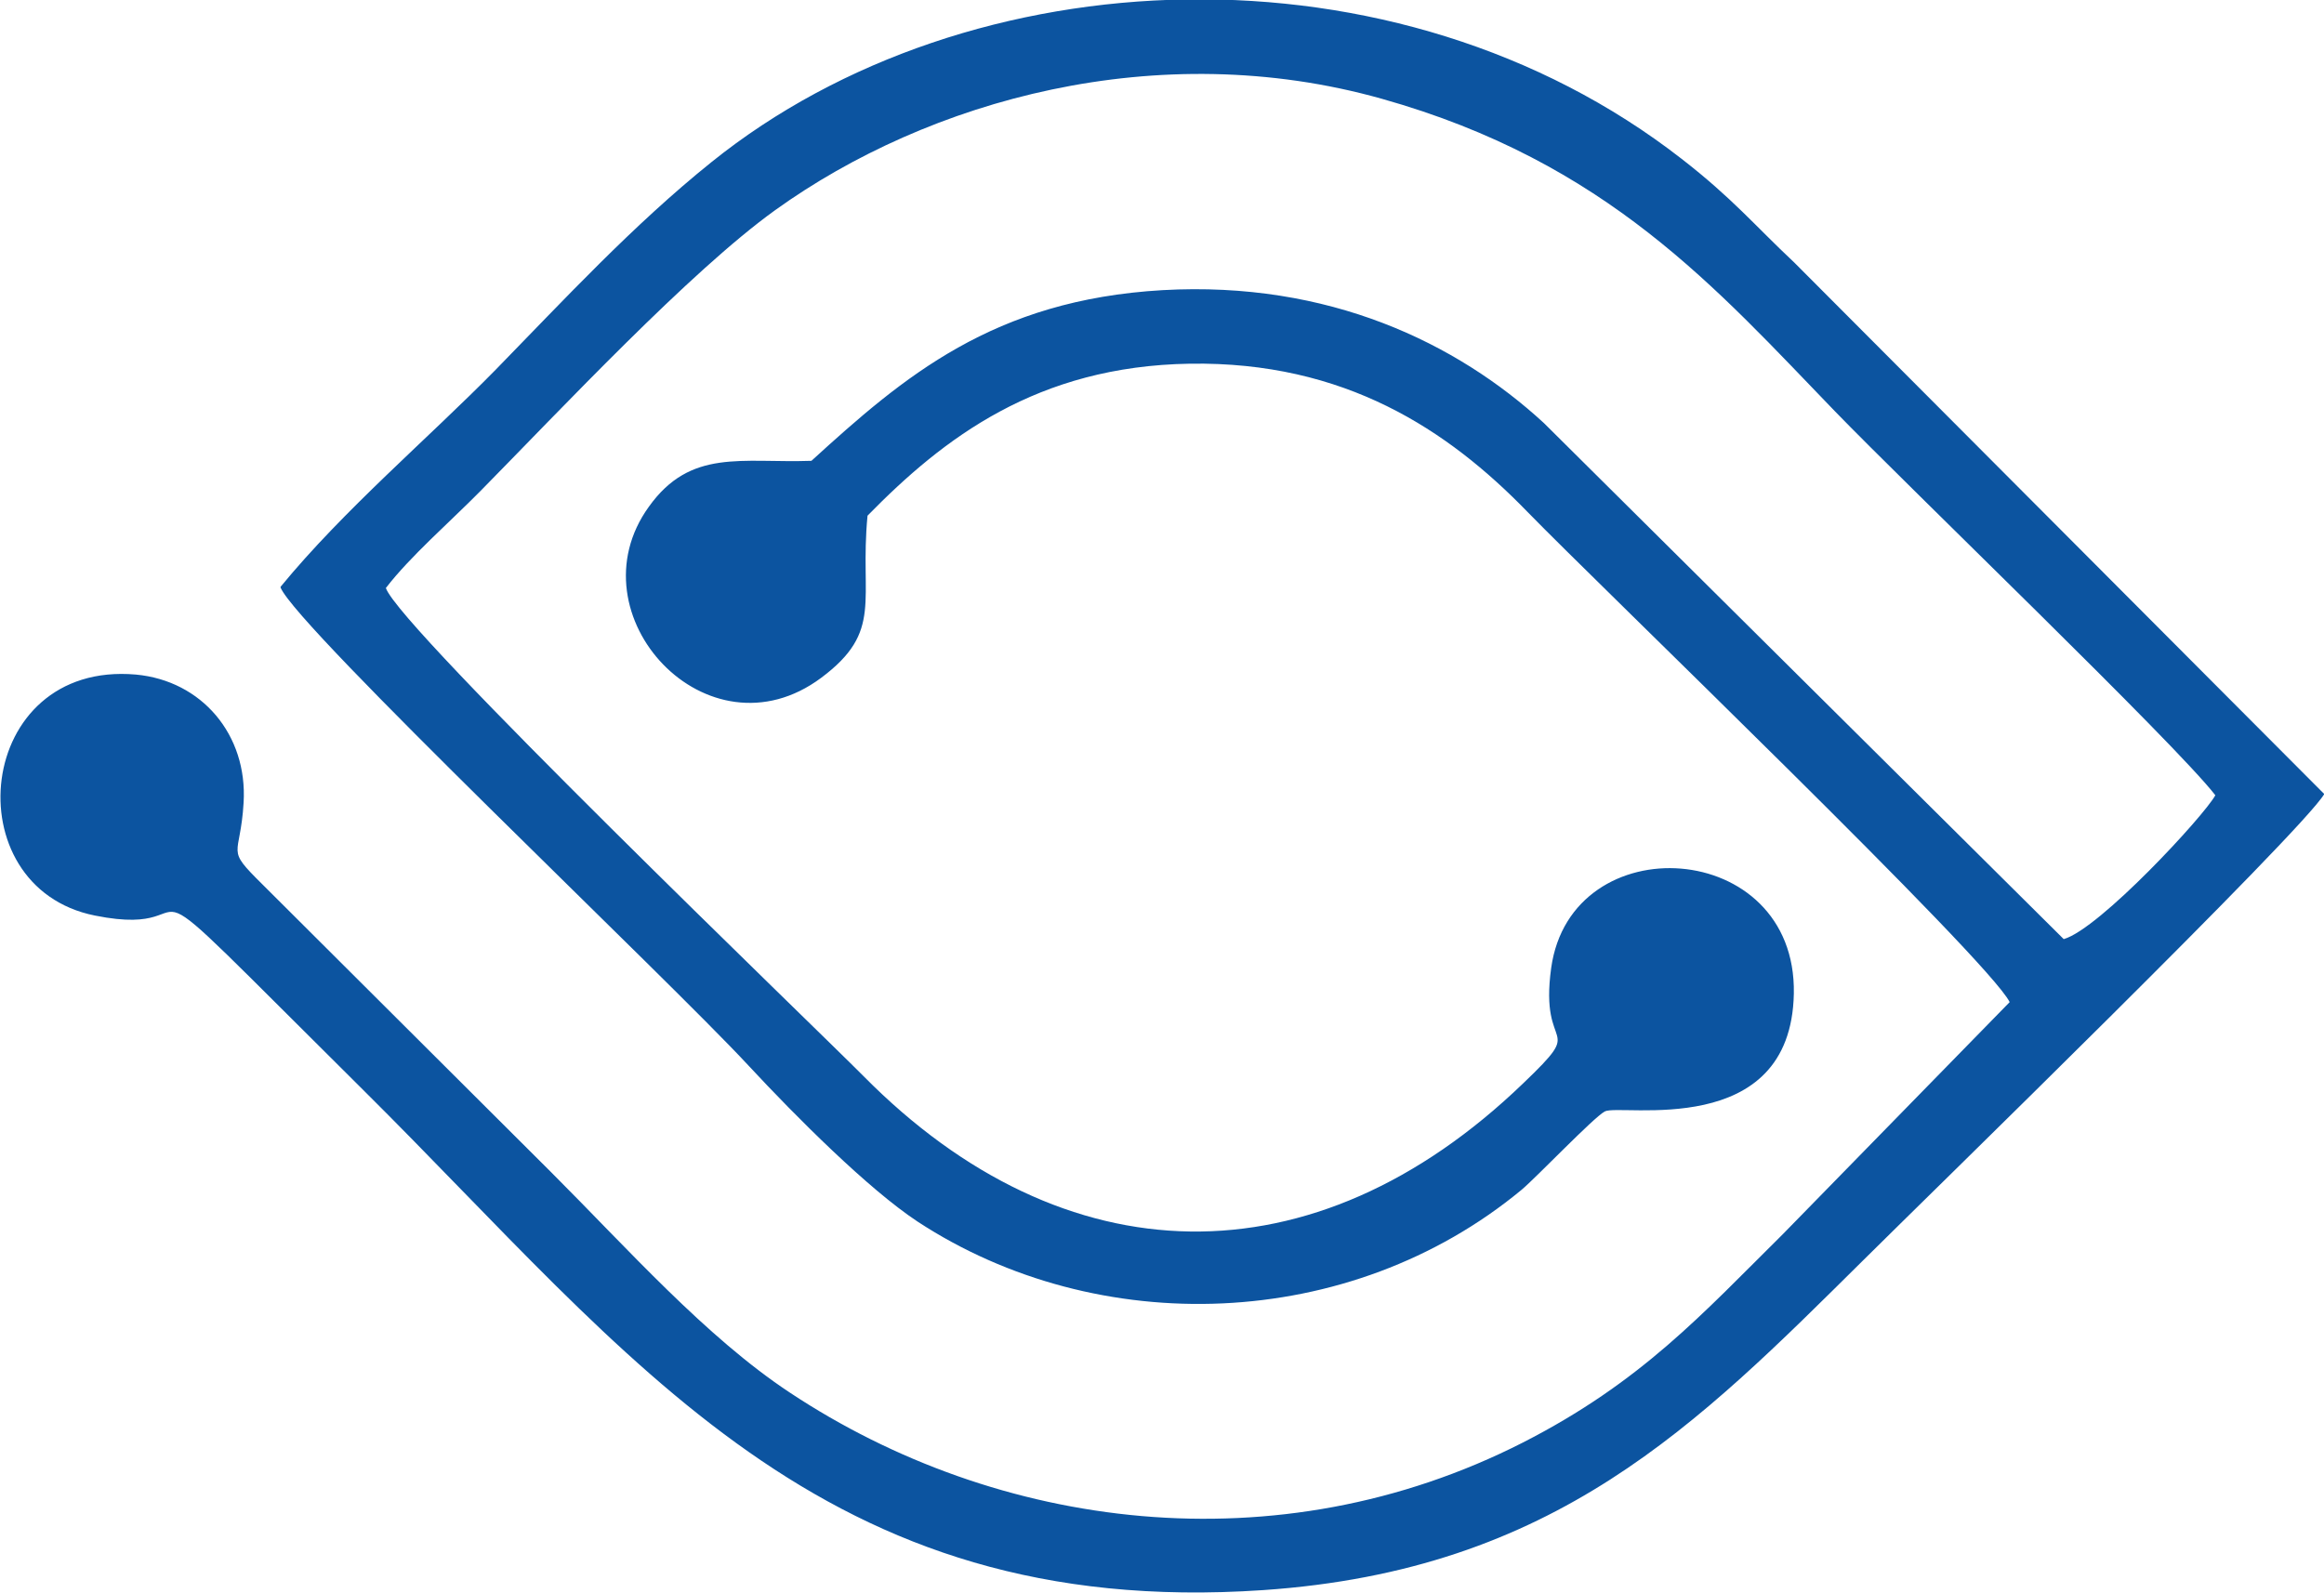 <?xml version="1.0" encoding="UTF-8"?>
<!DOCTYPE svg PUBLIC "-//W3C//DTD SVG 1.1//EN" "http://www.w3.org/Graphics/SVG/1.1/DTD/svg11.dtd">
<!-- Creator: CorelDRAW 2019 (64-Bit) -->
<svg xmlns="http://www.w3.org/2000/svg" xml:space="preserve" width="16.109mm" height="11.047mm" version="1.1" style="shape-rendering:geometricPrecision; text-rendering:geometricPrecision; image-rendering:optimizeQuality; fill-rule:evenodd; clip-rule:evenodd"
viewBox="0 0 57.17 39.21"
 xmlns:xlink="http://www.w3.org/1999/xlink"
 xmlns:xodm="http://www.corel.com/coreldraw/odm/2003">
 <defs>
  <style type="text/css">
   <![CDATA[
    .fil0 {fill:#0C54A0}
   ]]>
  </style>
 </defs>
 <g id="Layer_x0020_1">
  <path class="fil0" d="M6.9 14.46c0.42,1 9.51,9.6 11.51,11.76 1.18,1.27 2.95,3.04 4.16,3.84 4.44,2.91 10.63,2.72 14.86,-0.78 0.37,-0.31 1.77,-1.78 2.05,-1.93 0.38,-0.2 4.58,0.73 4.65,-2.9 0.07,-3.83 -5.48,-4.16 -5.97,-0.63 -0.3,2.17 0.91,1.31 -0.69,2.84 -5.15,4.96 -11.29,4.82 -16.23,-0.18 -1.21,-1.22 -11.42,-11.03 -11.75,-12.01 0.6,-0.78 1.57,-1.62 2.32,-2.38 1.97,-2 5.16,-5.41 7.26,-6.92 3.77,-2.71 9.41,-4.29 14.92,-2.74 5.55,1.56 8.24,4.68 11.15,7.69 1.79,1.85 8.39,8.19 9.36,9.45 -0.27,0.5 -2.85,3.29 -3.73,3.54l-12.79 -12.7c-2.14,-1.97 -5.29,-3.5 -9.38,-3.27 -4.17,0.24 -6.37,2.13 -8.64,4.2 -1.72,0.06 -2.97,-0.31 -4,1.13 -1.92,2.66 1.45,6.29 4.24,4.21 1.54,-1.15 0.94,-1.9 1.14,-3.99 1.87,-1.91 4.17,-3.68 7.93,-3.74 3.81,-0.06 6.35,1.63 8.3,3.64 1.8,1.85 11.34,11.01 11.87,12.07l-5.58 5.71c-1.98,1.96 -3.48,3.64 -6.4,5.13 -6.05,3.08 -12.93,2.15 -18.03,-1.23 -2.07,-1.37 -3.98,-3.53 -5.87,-5.42l-7.11 -7.09c-0.93,-0.92 -0.54,-0.63 -0.46,-2.01 0.1,-1.67 -1.03,-3 -2.65,-3.15 -3.97,-0.35 -4.5,5.23 -1.01,5.93 3.22,0.65 0.03,-2.23 6.6,4.29 6.65,6.6 11.26,13.05 22.14,12.31 7.19,-0.49 10.67,-4.06 14.78,-8.13 1.57,-1.56 10.77,-10.52 11.33,-11.46l-13.04 -13.08c-0.98,-0.92 -1.52,-1.58 -2.77,-2.55 -7.01,-5.46 -17.52,-5.03 -23.87,0.08 -1.93,1.55 -3.64,3.4 -5.31,5.11 -1.65,1.68 -3.74,3.45 -5.29,5.34z"/>
 </g>
</svg>
